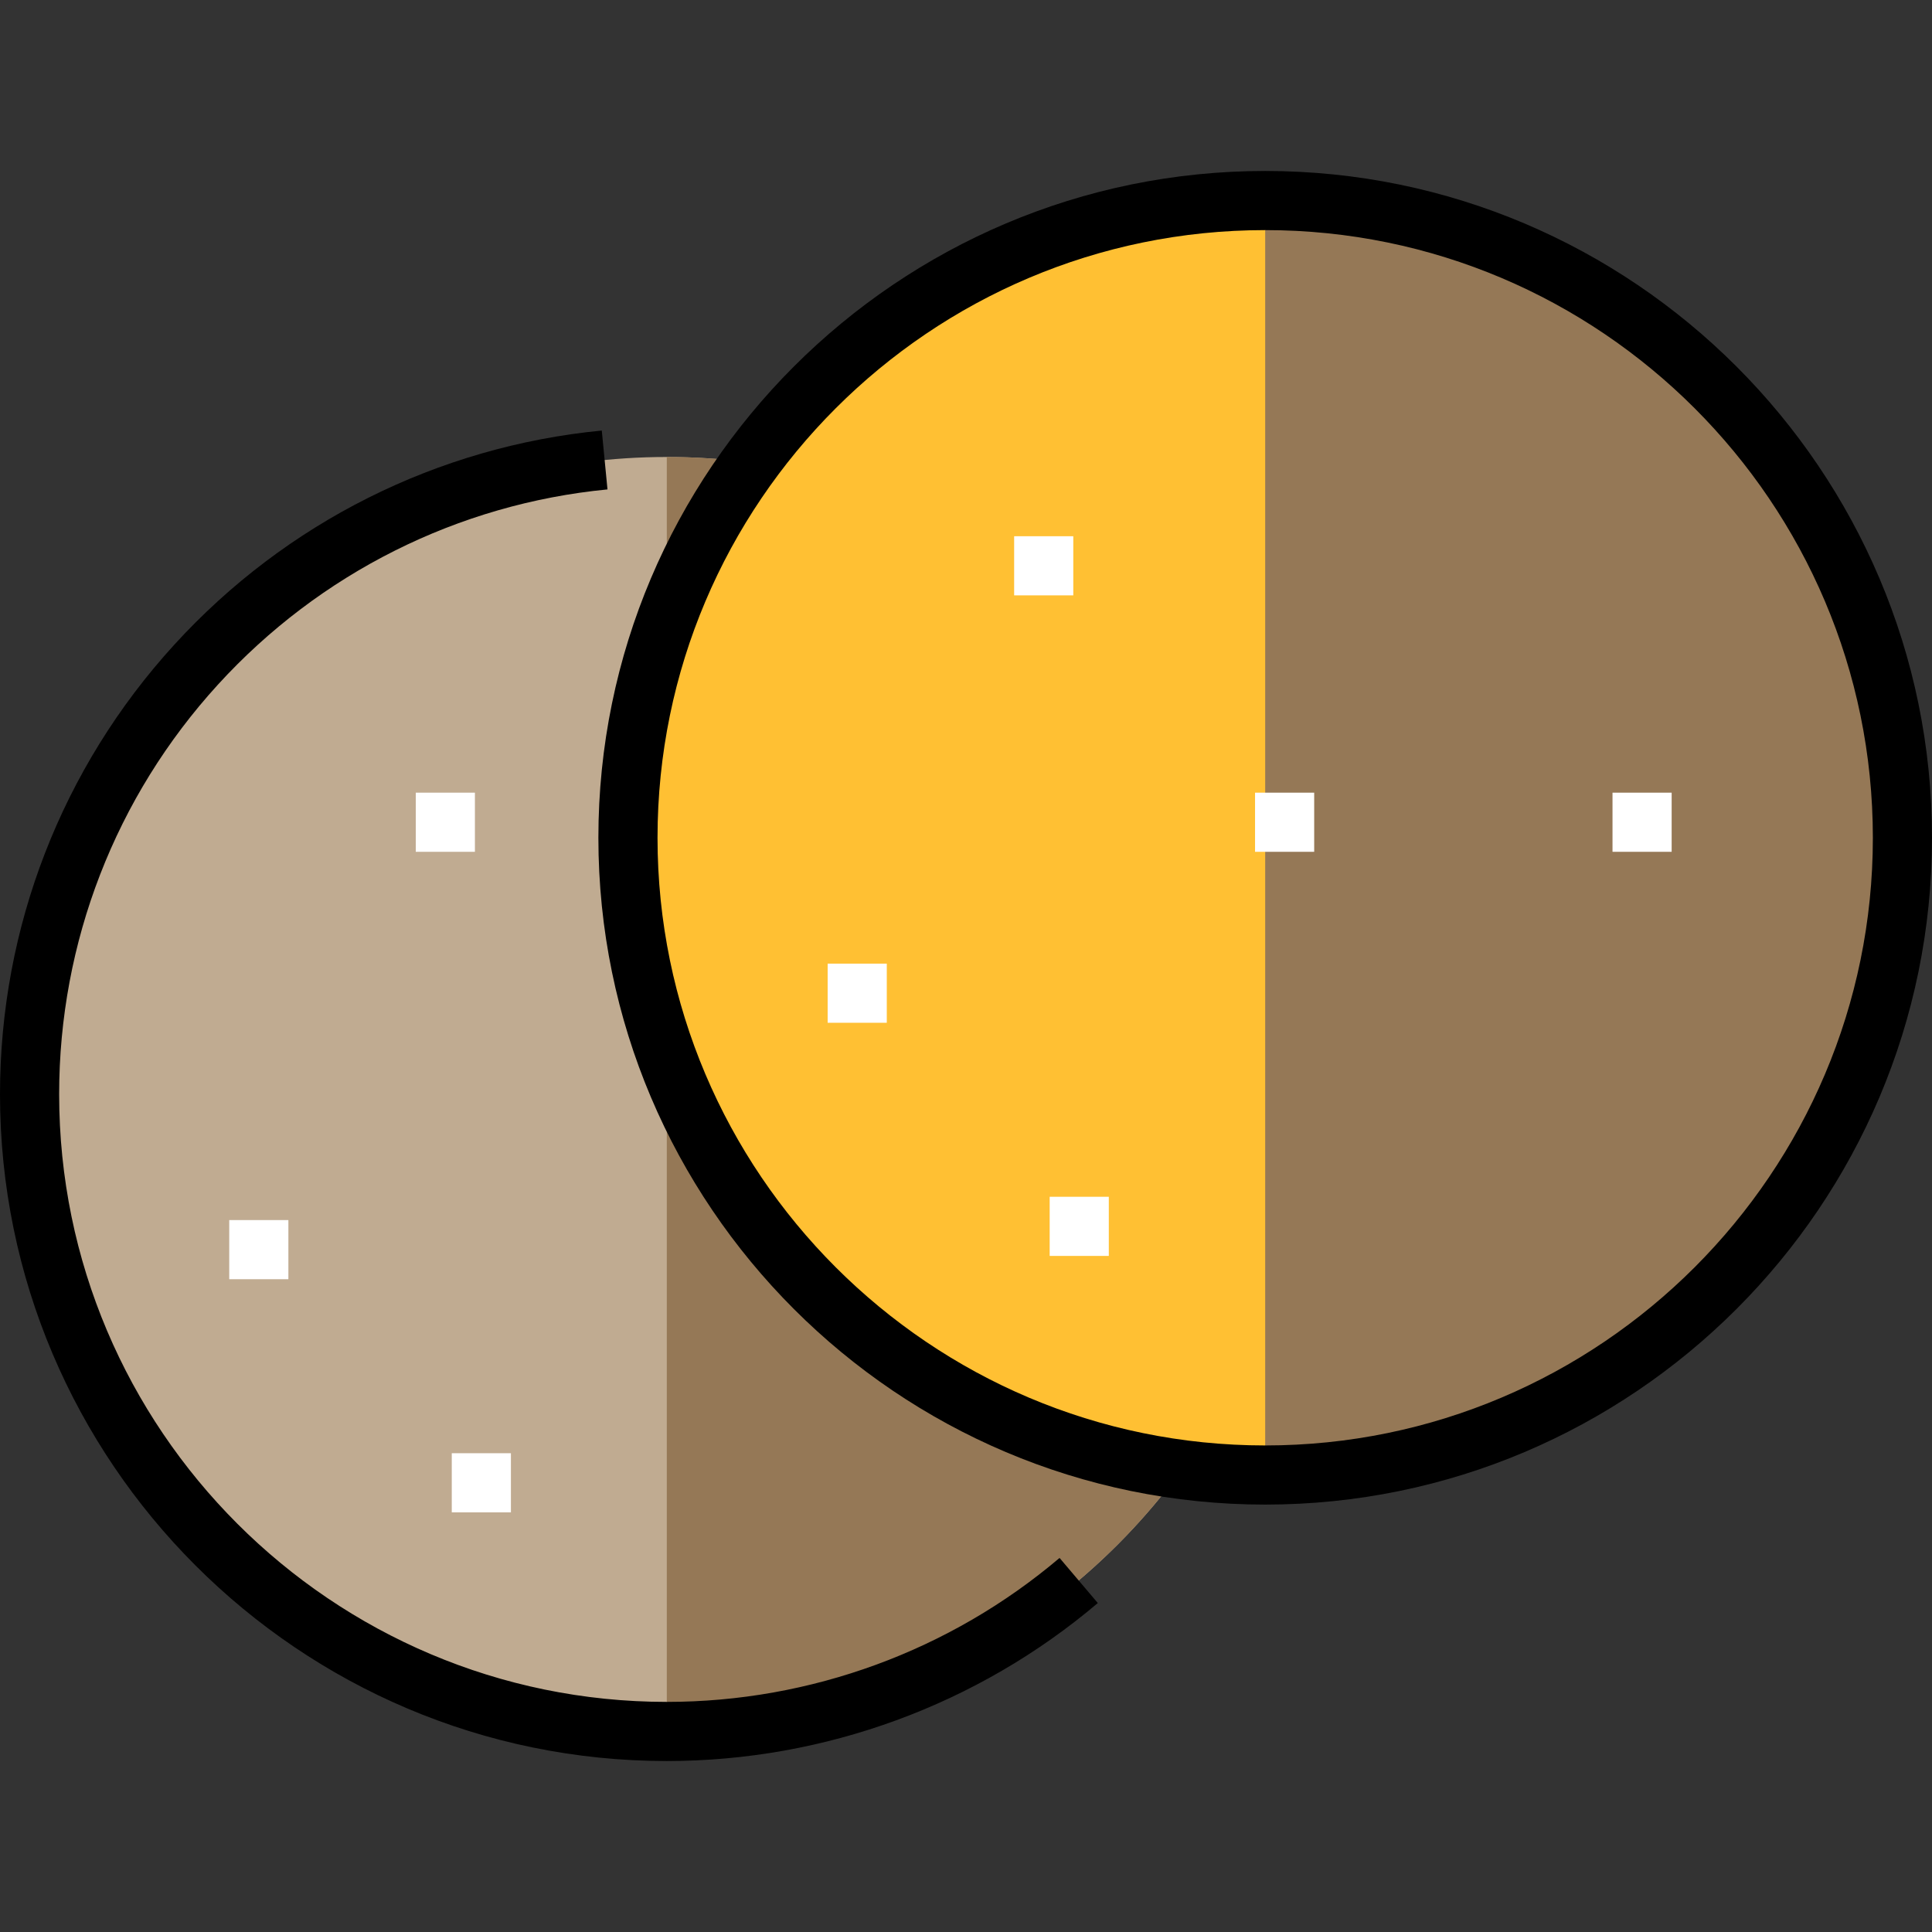 <!DOCTYPE svg PUBLIC "-//W3C//DTD SVG 1.1//EN" "http://www.w3.org/Graphics/SVG/1.1/DTD/svg11.dtd">
<!-- Uploaded to: SVG Repo, www.svgrepo.com, Transformed by: SVG Repo Mixer Tools -->
<svg version="1.1" id="Layer_1" xmlns="http://www.w3.org/2000/svg" xmlns:xlink="http://www.w3.org/1999/xlink" viewBox="0 0 512 512" xml:space="preserve" width="64px" height="64px" fill="#000000">
<rect x="0" y="0" width="512" height="512" fill="#333333" stroke="none"/>
<g id="SVGRepo_bgCarrier" stroke-width="0"/>
<g id="SVGRepo_tracerCarrier" stroke-linecap="round" stroke-linejoin="round"/>
<g id="SVGRepo_iconCarrier"> <circle style="fill:#C0AB91;" cx="176.713" cy="289.98" r="168.876"/> <path style="fill:#957856;" d="M345.586,289.981c0,93.273-75.603,168.874-168.874,168.874v-337.75 C269.984,121.106,345.586,196.708,345.586,289.981z"/> <circle style="fill:#FFC033;" cx="335.287" cy="222.02" r="168.876"/> <path style="fill:#957856;" d="M504.163,222.019c0,93.272-75.603,168.874-168.874,168.874V53.145 C428.561,53.145,504.163,128.747,504.163,222.019z"/> <g> <rect x="60.75" y="323.333" style="fill:#FFFFFF;" width="15.673" height="15.673"/> <rect x="110.184" y="210.066" style="fill:#FFFFFF;" width="15.673" height="15.673"/> <rect x="119.724" y="385.118" style="fill:#FFFFFF;" width="15.673" height="15.673"/> </g> <path d="M176.711,466.692C79.272,466.692,0,387.42,0,289.981c0-44.194,16.398-86.495,46.173-119.109 c29.579-32.399,69.818-52.562,113.307-56.771l1.51,15.6c-39.619,3.836-76.285,22.21-103.243,51.739 c-27.13,29.718-42.073,68.266-42.073,108.541c0,88.798,72.241,161.039,161.038,161.039c38.102,0,75.067-13.549,104.082-38.152 l10.137,11.955C259.086,451.822,218.522,466.692,176.711,466.692z"/> <g> <rect x="219.335" y="255.373" style="fill:#FFFFFF;" width="15.673" height="15.673"/> <rect x="332.601" y="210.066" style="fill:#FFFFFF;" width="15.673" height="15.673"/> <rect x="427.332" y="210.066" style="fill:#FFFFFF;" width="15.673" height="15.673"/> <rect x="268.758" y="142.106" style="fill:#FFFFFF;" width="15.673" height="15.673"/> <rect x="278.173" y="317.158" style="fill:#FFFFFF;" width="15.673" height="15.673"/> </g> <path d="M335.289,398.731c-97.439,0-176.711-79.272-176.711-176.711S237.85,45.308,335.289,45.308S512,124.58,512,222.02 C512,319.458,432.728,398.731,335.289,398.731z M335.289,60.981c-88.796,0-161.038,72.241-161.038,161.039 c0,88.796,72.241,161.038,161.038,161.038c88.797,0,161.038-72.242,161.038-161.038C496.327,133.222,424.085,60.981,335.289,60.981z "/> </g>
</svg>